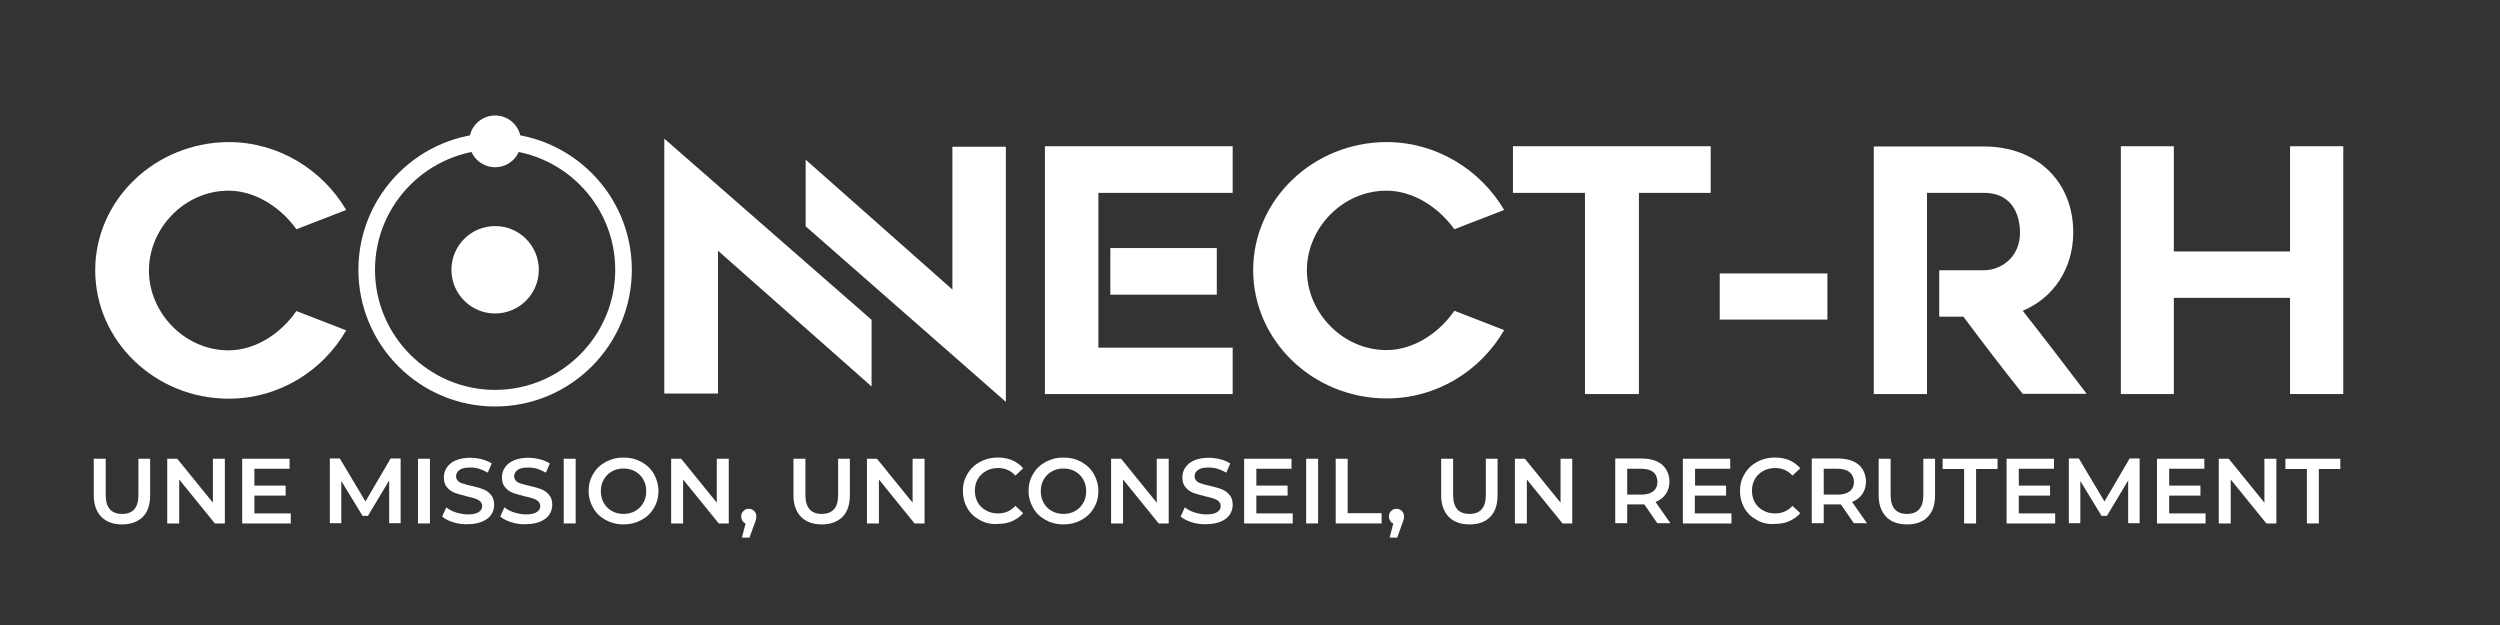 <?xml version="1.0" encoding="utf-8"?>
<!-- Generator: Adobe Illustrator 19.0.0, SVG Export Plug-In . SVG Version: 6.00 Build 0)  -->
<svg version="1.1" id="Calque_1" xmlns="http://www.w3.org/2000/svg" xmlns:xlink="http://www.w3.org/1999/xlink" x="0px" y="0px"
	 viewBox="0 0 1024 256" style="enable-background:new 0 0 1024 256;" xml:space="preserve">
<rect x="0" y="0" width="1024" height="256" fill="#333333" stroke="none"/>
<style type="text/css">
	.st0{fill:#FFFFFF;}
</style>
<path id="XMLID_45_" class="st0" d="M202.8,166.5c-30.9,0-56-25.1-56-56s25.1-56,56-56s56,25.1,56,56S233.7,166.5,202.8,166.5z
	 M202.8,61.3c-27.1,0-49.2,22.1-49.2,49.2s22.1,49.2,49.2,49.2s49.2-22.1,49.2-49.2S229.9,61.3,202.8,61.3z"/>
<circle id="XMLID_14_" class="st0" cx="202.8" cy="110.5" r="17.9"/>
<circle id="XMLID_13_" class="st0" cx="202.8" cy="57.9" r="10.6"/>
<g id="XMLID_17_">
	<path id="XMLID_19_" class="st0" d="M41.5,211.7c-2-2.1-3.1-5-3.1-8.8v-15h4.9v14.8c0,5.2,2.2,7.8,6.7,7.8c4.5,0,6.7-2.6,6.7-7.8
		v-14.8h4.8v15c0,3.8-1,6.8-3,8.8s-4.9,3.1-8.5,3.1C46.4,214.8,43.6,213.8,41.5,211.7z"/>
	<path id="XMLID_23_" class="st0" d="M92.1,187.9v26.5h-4.1l-14.6-18v18h-4.9v-26.5h4.1l14.6,18v-18H92.1z"/>
	<path id="XMLID_26_" class="st0" d="M119.1,210.3v4.1H99.2v-26.5h19.4v4.1h-14.4v6.9H117v4.1h-12.8v7.3H119.1z"/>
	<path id="XMLID_28_" class="st0" d="M159.4,214.4l0-17.6l-8.7,14.5h-2.2l-8.7-14.3v17.3h-4.7v-26.5h4.1l10.5,17.6l10.3-17.6h4.1
		l0,26.5H159.4z"/>
	<path id="XMLID_34_" class="st0" d="M171.2,187.9h4.9v26.5h-4.9V187.9z"/>
	<path id="XMLID_36_" class="st0" d="M185.6,213.9c-1.9-0.6-3.4-1.4-4.5-2.3l1.7-3.8c1.1,0.9,2.4,1.6,4,2.1c1.6,0.5,3.2,0.8,4.8,0.8
		c2,0,3.4-0.3,4.4-0.9c1-0.6,1.5-1.5,1.5-2.5c0-0.8-0.3-1.4-0.8-1.9c-0.5-0.5-1.2-0.9-2.1-1.2s-2-0.6-3.4-0.9c-2-0.5-3.7-1-4.9-1.4
		c-1.2-0.5-2.3-1.2-3.2-2.3c-0.9-1-1.3-2.4-1.3-4.1c0-1.5,0.4-2.8,1.2-4s2-2.2,3.6-2.9c1.6-0.7,3.6-1.1,5.9-1.1
		c1.6,0,3.2,0.2,4.8,0.6c1.6,0.4,2.9,1,4.1,1.7l-1.6,3.8c-1.2-0.7-2.4-1.2-3.6-1.6c-1.3-0.4-2.5-0.5-3.7-0.5c-1.9,0-3.4,0.3-4.3,1
		c-0.9,0.7-1.4,1.5-1.4,2.6c0,0.8,0.3,1.4,0.8,1.9c0.5,0.5,1.2,0.9,2.1,1.1c0.8,0.3,2,0.6,3.4,0.9c2,0.5,3.6,0.9,4.8,1.4
		c1.3,0.5,2.3,1.2,3.2,2.3c0.9,1,1.3,2.4,1.3,4.1c0,1.5-0.4,2.8-1.2,4c-0.8,1.2-2,2.1-3.6,2.8c-1.6,0.7-3.6,1.1-5.9,1.1
		C189.5,214.8,187.5,214.5,185.6,213.9z"/>
	<path id="XMLID_38_" class="st0" d="M209.4,213.9c-1.9-0.6-3.4-1.4-4.5-2.3l1.7-3.8c1.1,0.9,2.4,1.6,4,2.1c1.6,0.5,3.2,0.8,4.8,0.8
		c2,0,3.4-0.3,4.4-0.9c1-0.6,1.5-1.5,1.5-2.5c0-0.8-0.3-1.4-0.8-1.9c-0.5-0.5-1.2-0.9-2.1-1.2s-2-0.6-3.4-0.9c-2-0.5-3.7-1-4.9-1.4
		c-1.2-0.5-2.3-1.2-3.2-2.3c-0.9-1-1.3-2.4-1.3-4.1c0-1.5,0.4-2.8,1.2-4s2-2.2,3.6-2.9c1.6-0.7,3.6-1.1,5.9-1.1
		c1.6,0,3.2,0.2,4.8,0.6c1.6,0.4,2.9,1,4.1,1.7l-1.6,3.8c-1.2-0.7-2.4-1.2-3.6-1.6c-1.3-0.4-2.5-0.5-3.7-0.5c-1.9,0-3.4,0.3-4.3,1
		c-0.9,0.7-1.4,1.5-1.4,2.6c0,0.8,0.3,1.4,0.8,1.9c0.5,0.5,1.2,0.9,2.1,1.1c0.8,0.3,2,0.6,3.4,0.9c2,0.5,3.6,0.9,4.8,1.4
		c1.3,0.5,2.3,1.2,3.2,2.3c0.9,1,1.3,2.4,1.3,4.1c0,1.5-0.4,2.8-1.2,4c-0.8,1.2-2,2.1-3.6,2.8c-1.6,0.7-3.6,1.1-5.9,1.1
		C213.3,214.8,211.3,214.5,209.4,213.9z"/>
	<path id="XMLID_40_" class="st0" d="M230.9,187.9h4.9v26.5h-4.9V187.9z"/>
	<path id="XMLID_42_" class="st0" d="M248.1,213c-2.2-1.2-3.9-2.8-5.1-4.9c-1.2-2.1-1.9-4.4-1.9-7s0.6-4.9,1.9-7
		c1.2-2.1,2.9-3.7,5.1-4.9c2.2-1.2,4.6-1.8,7.3-1.8c2.7,0,5.1,0.6,7.3,1.8c2.2,1.2,3.9,2.8,5.1,4.9c1.2,2.1,1.9,4.4,1.9,7
		c0,2.6-0.6,4.9-1.9,7c-1.2,2.1-2.9,3.7-5.1,4.9c-2.2,1.2-4.6,1.8-7.3,1.8C252.7,214.8,250.3,214.2,248.1,213z M260.2,209.3
		c1.4-0.8,2.5-1.9,3.3-3.3c0.8-1.4,1.2-3,1.2-4.8c0-1.8-0.4-3.4-1.2-4.8c-0.8-1.4-1.9-2.5-3.3-3.3c-1.4-0.8-3-1.2-4.8-1.2
		c-1.8,0-3.4,0.4-4.8,1.2c-1.4,0.8-2.5,1.9-3.3,3.3c-0.8,1.4-1.2,3-1.2,4.8c0,1.8,0.4,3.4,1.2,4.8c0.8,1.4,1.9,2.5,3.3,3.3
		c1.4,0.8,3,1.2,4.8,1.2C257.2,210.5,258.8,210.1,260.2,209.3z"/>
	<path id="XMLID_46_" class="st0" d="M298.5,187.9v26.5h-4.1l-14.6-18v18h-4.9v-26.5h4.1l14.6,18v-18H298.5z"/>
	<path id="XMLID_49_" class="st0" d="M308.9,209.3c0.6,0.6,0.9,1.3,0.9,2.3c0,0.4-0.1,0.8-0.2,1.3c-0.1,0.4-0.3,1.1-0.7,2l-1.9,5.3
		h-3.1l1.5-5.8c-0.6-0.2-1-0.6-1.3-1.1c-0.3-0.5-0.5-1.1-0.5-1.7c0-0.9,0.3-1.7,0.9-2.3c0.6-0.6,1.3-0.9,2.2-0.9
		C307.6,208.4,308.3,208.7,308.9,209.3z"/>
	<path id="XMLID_51_" class="st0" d="M328.1,211.7c-2-2.1-3.1-5-3.1-8.8v-15h4.9v14.8c0,5.2,2.2,7.8,6.7,7.8c4.5,0,6.7-2.6,6.7-7.8
		v-14.8h4.8v15c0,3.8-1,6.8-3,8.8s-4.9,3.1-8.5,3.1C333,214.8,330.2,213.8,328.1,211.7z"/>
	<path id="XMLID_57_" class="st0" d="M378.7,187.9v26.5h-4.1l-14.6-18v18h-4.9v-26.5h4.1l14.6,18v-18H378.7z"/>
	<path id="XMLID_59_" class="st0" d="M401.3,213c-2.2-1.2-3.9-2.8-5.1-4.9c-1.2-2.1-1.8-4.4-1.8-7c0-2.6,0.6-4.9,1.9-7
		c1.2-2.1,2.9-3.7,5.1-4.9c2.2-1.2,4.6-1.8,7.3-1.8c2.2,0,4.2,0.4,5.9,1.1c1.8,0.8,3.3,1.9,4.5,3.3l-3.2,3c-1.9-2.1-4.3-3.1-7.1-3.1
		c-1.8,0-3.4,0.4-4.9,1.2c-1.4,0.8-2.6,1.9-3.4,3.3c-0.8,1.4-1.2,3-1.2,4.8c0,1.8,0.4,3.4,1.2,4.8c0.8,1.4,1.9,2.5,3.4,3.3
		c1.4,0.8,3.1,1.2,4.9,1.2c2.8,0,5.2-1,7.1-3.1l3.2,3c-1.2,1.4-2.8,2.5-4.6,3.3c-1.8,0.8-3.8,1.1-6,1.1
		C405.9,214.8,403.5,214.2,401.3,213z"/>
	<path id="XMLID_61_" class="st0" d="M428.3,213c-2.2-1.2-3.9-2.8-5.1-4.9c-1.2-2.1-1.9-4.4-1.9-7s0.6-4.9,1.9-7
		c1.2-2.1,2.9-3.7,5.1-4.9c2.2-1.2,4.6-1.8,7.3-1.8c2.7,0,5.1,0.6,7.3,1.8c2.2,1.2,3.9,2.8,5.1,4.9c1.2,2.1,1.9,4.4,1.9,7
		c0,2.6-0.6,4.9-1.9,7c-1.2,2.1-2.9,3.7-5.1,4.9c-2.2,1.2-4.6,1.8-7.3,1.8C432.9,214.8,430.5,214.2,428.3,213z M440.4,209.3
		c1.4-0.8,2.5-1.9,3.3-3.3c0.8-1.4,1.2-3,1.2-4.8c0-1.8-0.4-3.4-1.2-4.8c-0.8-1.4-1.9-2.5-3.3-3.3c-1.4-0.8-3-1.2-4.8-1.2
		c-1.8,0-3.4,0.4-4.8,1.2c-1.4,0.8-2.5,1.9-3.3,3.3c-0.8,1.4-1.2,3-1.2,4.8c0,1.8,0.4,3.4,1.2,4.8c0.8,1.4,1.9,2.5,3.3,3.3
		c1.4,0.8,3,1.2,4.8,1.2C437.4,210.5,439,210.1,440.4,209.3z"/>
	<path id="XMLID_64_" class="st0" d="M478.7,187.9v26.5h-4.1l-14.6-18v18h-4.9v-26.5h4.1l14.6,18v-18H478.7z"/>
	<path id="XMLID_66_" class="st0" d="M488.1,213.9c-1.9-0.6-3.4-1.4-4.5-2.3l1.7-3.8c1.1,0.9,2.4,1.6,4,2.1c1.6,0.5,3.2,0.8,4.8,0.8
		c2,0,3.4-0.3,4.4-0.9c1-0.6,1.5-1.5,1.5-2.5c0-0.8-0.3-1.4-0.8-1.9c-0.5-0.5-1.2-0.9-2.1-1.2s-2-0.6-3.4-0.9c-2-0.5-3.7-1-4.9-1.4
		c-1.2-0.5-2.3-1.2-3.2-2.3c-0.9-1-1.3-2.4-1.3-4.1c0-1.5,0.4-2.8,1.2-4s2-2.2,3.6-2.9c1.6-0.7,3.6-1.1,5.9-1.1
		c1.6,0,3.2,0.2,4.8,0.6c1.6,0.4,2.9,1,4.1,1.7l-1.6,3.8c-1.2-0.7-2.4-1.2-3.6-1.6c-1.3-0.4-2.5-0.5-3.7-0.5c-1.9,0-3.4,0.3-4.3,1
		c-0.9,0.7-1.4,1.5-1.4,2.6c0,0.8,0.3,1.4,0.8,1.9c0.5,0.5,1.2,0.9,2.1,1.1c0.8,0.3,2,0.6,3.4,0.9c2,0.5,3.6,0.9,4.8,1.4
		c1.3,0.5,2.3,1.2,3.2,2.3c0.9,1,1.3,2.4,1.3,4.1c0,1.5-0.4,2.8-1.2,4c-0.8,1.2-2,2.1-3.6,2.8c-1.6,0.7-3.6,1.1-5.9,1.1
		C492,214.8,490,214.5,488.1,213.9z"/>
	<path id="XMLID_68_" class="st0" d="M529.5,210.3v4.1h-19.9v-26.5H529v4.1h-14.4v6.9h12.8v4.1h-12.8v7.3H529.5z"/>
	<path id="XMLID_70_" class="st0" d="M535,187.9h4.9v26.5H535V187.9z"/>
	<path id="XMLID_72_" class="st0" d="M547.1,187.9h4.9v22.3h13.9v4.2h-18.8V187.9z"/>
	<path id="XMLID_74_" class="st0" d="M574.2,209.3c0.6,0.6,0.9,1.3,0.9,2.3c0,0.4-0.1,0.8-0.2,1.3c-0.1,0.4-0.3,1.1-0.7,2l-1.9,5.3
		h-3.1l1.5-5.8c-0.6-0.2-1-0.6-1.3-1.1c-0.3-0.5-0.5-1.1-0.5-1.7c0-0.9,0.3-1.7,0.9-2.3c0.6-0.6,1.3-0.9,2.2-0.9
		S573.6,208.7,574.2,209.3z"/>
	<path id="XMLID_76_" class="st0" d="M593.4,211.7c-2-2.1-3.1-5-3.1-8.8v-15h4.9v14.8c0,5.2,2.2,7.8,6.7,7.8c4.5,0,6.7-2.6,6.7-7.8
		v-14.8h4.8v15c0,3.8-1,6.8-3,8.8c-2,2.1-4.9,3.1-8.5,3.1C598.3,214.8,595.5,213.8,593.4,211.7z"/>
	<path id="XMLID_78_" class="st0" d="M644,187.9v26.5H640l-14.6-18v18h-4.9v-26.5h4.1l14.6,18v-18H644z"/>
	<path id="XMLID_80_" class="st0" d="M678.9,214.4l-5.4-7.8c-0.2,0-0.6,0-1,0h-6v7.7h-4.9v-26.5h10.9c2.3,0,4.3,0.4,6,1.1
		c1.7,0.8,3,1.8,3.9,3.3s1.4,3.1,1.4,5c0,2-0.5,3.7-1.5,5.2c-1,1.4-2.4,2.5-4.2,3.2l6.1,8.7H678.9z M677.2,193.4
		c-1.1-0.9-2.7-1.4-4.9-1.4h-5.8v10.6h5.8c2.1,0,3.8-0.5,4.9-1.4c1.1-0.9,1.7-2.2,1.7-3.9C678.8,195.6,678.3,194.3,677.2,193.4z"/>
	<path id="XMLID_83_" class="st0" d="M709.2,210.3v4.1h-19.9v-26.5h19.4v4.1h-14.4v6.9H707v4.1h-12.8v7.3H709.2z"/>
	<path id="XMLID_85_" class="st0" d="M719.6,213c-2.2-1.2-3.9-2.8-5.1-4.9c-1.2-2.1-1.8-4.4-1.8-7c0-2.6,0.6-4.9,1.9-7
		c1.2-2.1,2.9-3.7,5.1-4.9c2.2-1.2,4.6-1.8,7.3-1.8c2.2,0,4.2,0.4,5.9,1.1c1.8,0.8,3.3,1.9,4.5,3.3l-3.2,3c-1.9-2.1-4.3-3.1-7.1-3.1
		c-1.8,0-3.4,0.4-4.9,1.2c-1.4,0.8-2.6,1.9-3.4,3.3c-0.8,1.4-1.2,3-1.2,4.8c0,1.8,0.4,3.4,1.2,4.8c0.8,1.4,1.9,2.5,3.4,3.3
		c1.4,0.8,3.1,1.2,4.9,1.2c2.8,0,5.2-1,7.1-3.1l3.2,3c-1.2,1.4-2.8,2.5-4.6,3.3c-1.8,0.8-3.8,1.1-6,1.1
		C724.1,214.8,721.7,214.2,719.6,213z"/>
	<path id="XMLID_87_" class="st0" d="M759.4,214.4l-5.4-7.8c-0.2,0-0.6,0-1,0h-6v7.7h-4.9v-26.5H753c2.3,0,4.3,0.4,6,1.1
		c1.7,0.8,3,1.8,3.9,3.3s1.4,3.1,1.4,5c0,2-0.5,3.7-1.5,5.2c-1,1.4-2.4,2.5-4.2,3.2l6.1,8.7H759.4z M757.6,193.4
		c-1.1-0.9-2.7-1.4-4.9-1.4H747v10.6h5.8c2.1,0,3.8-0.5,4.9-1.4c1.1-0.9,1.7-2.2,1.7-3.9C759.3,195.6,758.7,194.3,757.6,193.4z"/>
	<path id="XMLID_90_" class="st0" d="M772.6,211.7c-2-2.1-3.1-5-3.1-8.8v-15h4.9v14.8c0,5.2,2.2,7.8,6.7,7.8c4.5,0,6.7-2.6,6.7-7.8
		v-14.8h4.8v15c0,3.8-1,6.8-3,8.8c-2,2.1-4.9,3.1-8.5,3.1C777.5,214.8,774.6,213.8,772.6,211.7z"/>
	<path id="XMLID_92_" class="st0" d="M804.5,192.1h-8.8v-4.2h22.5v4.2h-8.8v22.3h-4.9V192.1z"/>
	<path id="XMLID_94_" class="st0" d="M841.8,210.3v4.1h-19.9v-26.5h19.4v4.1h-14.4v6.9h12.8v4.1h-12.8v7.3H841.8z"/>
	<path id="XMLID_96_" class="st0" d="M871.7,214.4l0-17.6l-8.7,14.5h-2.2l-8.7-14.3v17.3h-4.7v-26.5h4.1l10.5,17.6l10.3-17.6h4.1
		l0,26.5H871.7z"/>
	<path id="XMLID_98_" class="st0" d="M903.4,210.3v4.1h-19.9v-26.5h19.4v4.1h-14.4v6.9h12.8v4.1h-12.8v7.3H903.4z"/>
	<path id="XMLID_100_" class="st0" d="M932.4,187.9v26.5h-4.1l-14.6-18v18h-4.9v-26.5h4.1l14.6,18v-18H932.4z"/>
	<path id="XMLID_102_" class="st0" d="M944.9,192.1h-8.8v-4.2h22.5v4.2h-8.8v22.3h-4.9V192.1z"/>
</g>
<g id="XMLID_25_">
	<path id="XMLID_10_" class="st0" d="M93.6,78.1c11.2,0,21.6,7.1,27.8,15.8l20.4-7.9c-9.7-16.5-27.8-27.8-48.1-27.8
		C63.5,58.3,39,81.9,39,110.7c0,29,24.6,52.6,54.7,52.6c20.4,0,38.4-11.2,48.1-28l-20.4-7.9c-6.1,8.9-16.5,16.1-27.8,16.1
		c-18,0-32.6-15.4-32.6-32.7S75.6,78.1,93.6,78.1z"/>
	<path id="XMLID_9_" class="st0" d="M567.9,78.1c11.2,0,21.6,7.1,27.8,15.8l20.4-7.9c-9.7-16.5-27.8-27.8-48.1-27.8
		c-30.1,0-54.7,23.6-54.7,52.4c0,29,24.6,52.6,54.7,52.6c20.4,0,38.4-11.2,48.1-28l-20.4-7.9c-6.1,8.9-16.5,16.1-27.8,16.1
		c-18,0-32.6-15.4-32.6-32.7S549.9,78.1,567.9,78.1z"/>
	<polygon id="XMLID_8_" class="st0" points="619.7,79 649.2,79 649.2,161.4 671.3,161.4 671.3,79 700.7,79 700.7,59.9 619.7,59.9 	
		"/>
	<rect id="XMLID_7_" x="704.4" y="112" class="st0" width="44.1" height="18.9"/>
	<path id="XMLID_6_" class="st0" d="M849.2,95.2c0-20.8-14.8-35.2-36.6-35.2h-45.1v101.4h21.8V79h23.3c12.9,0,14.8,11,14.8,16.2
		c0,10.5-8.1,15.5-14.8,15.5h-18.3v19h9.9c8.3,11.1,16,21.2,24.3,31.6h26.2c-8.2-10.8-17.5-23-26.2-34
		C841.2,122,849.2,109.9,849.2,95.2z"/>
	<polygon id="XMLID_5_" class="st0" points="938,59.9 938,103 890.4,103 890.4,59.9 868.7,59.9 868.7,161.4 890.4,161.4 890.4,122 
		938,122 938,161.4 959.8,161.4 959.8,59.9 	"/>
</g>
<g id="XMLID_22_">
	<polygon id="XMLID_4_" class="st0" points="504.9,79 504.9,59.9 428,59.9 428,161.4 504.9,161.4 504.9,142.4 449.9,142.4 449.9,79 
			"/>
	<rect id="XMLID_3_" x="454.8" y="101.6" class="st0" width="43.6" height="19.1"/>
</g>
<g id="XMLID_20_">
	<polygon id="XMLID_2_" class="st0" points="272.1,56.8 272.1,161.2 294.1,161.2 294.1,102.7 357,158.3 357,131 	"/>
</g>
<g id="XMLID_18_">
	<polygon id="XMLID_1_" class="st0" points="412,60.1 390.1,60.1 390.1,118.6 330,65.4 330,92.7 412,164.6 	"/>
</g>
</svg>
